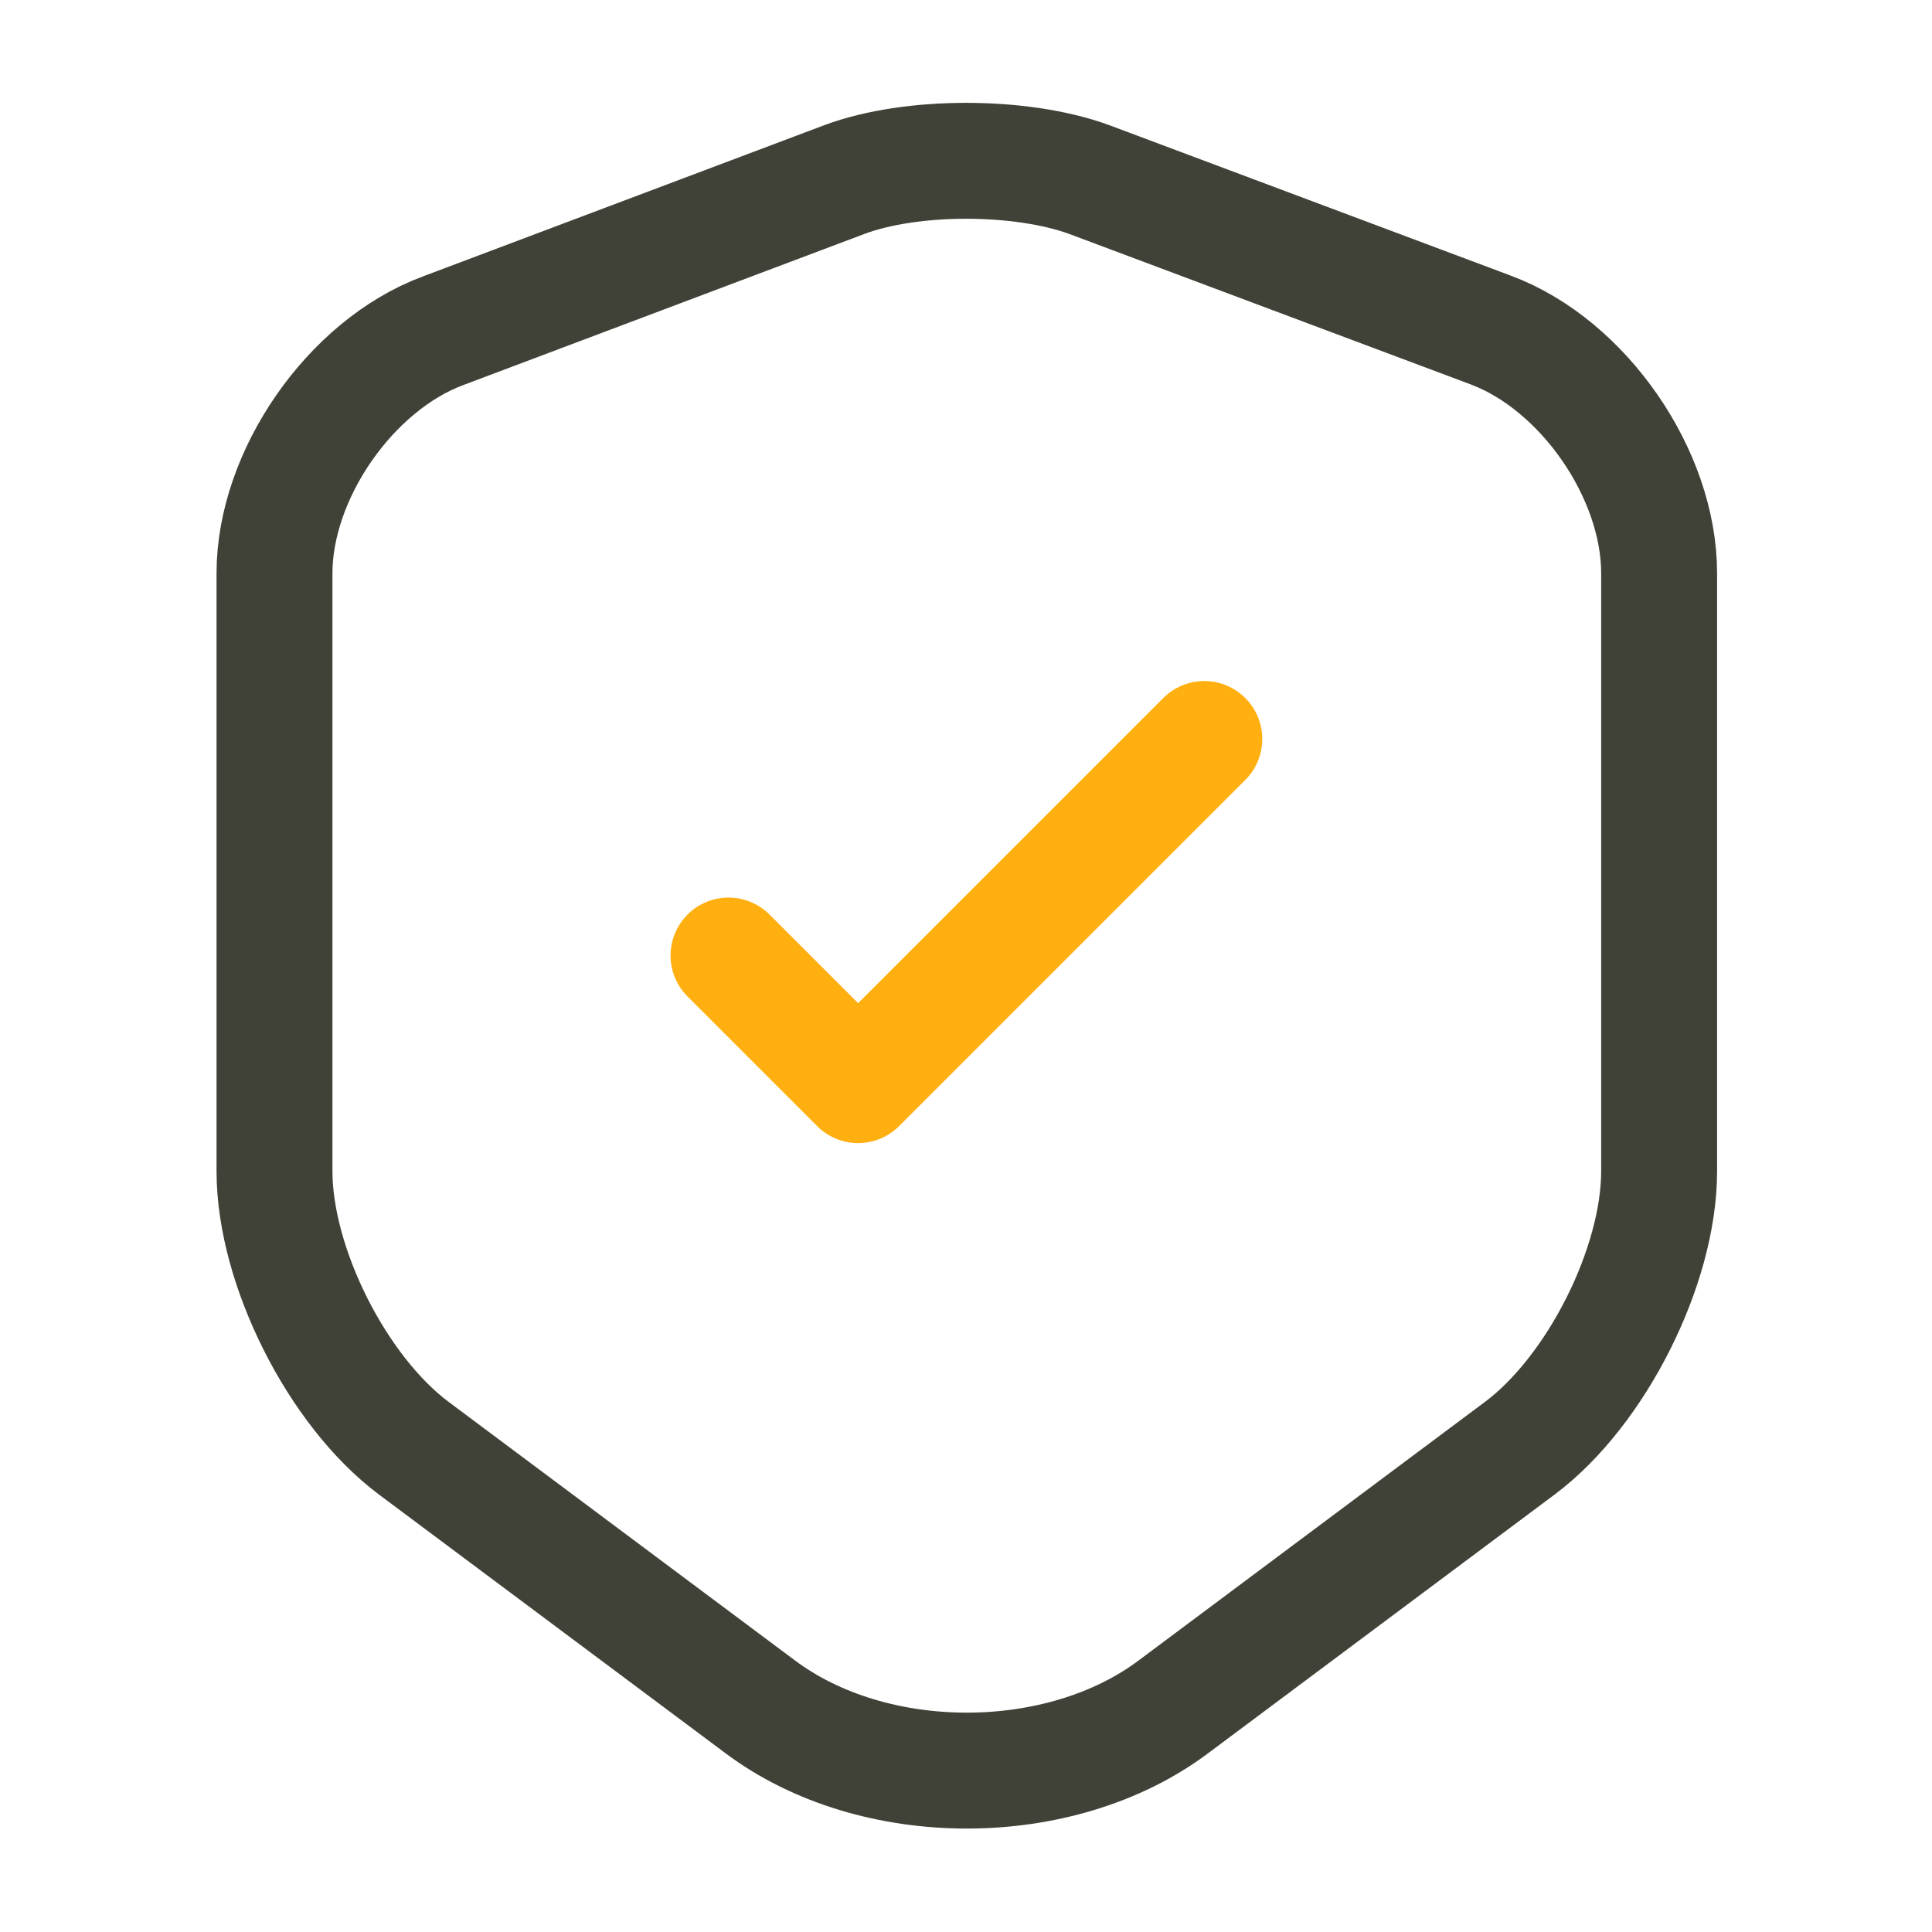 <svg width="50" height="50" viewBox="0 0 50 50" fill="none" xmlns="http://www.w3.org/2000/svg">
<path d="M21.854 4.646L11.458 8.563C9.062 9.459 7.104 12.292 7.104 14.834V30.313C7.104 32.771 8.729 36 10.708 37.479L19.667 44.167C22.604 46.375 27.438 46.375 30.375 44.167L39.333 37.479C41.312 36 42.938 32.771 42.938 30.313V14.834C42.938 12.271 40.979 9.438 38.583 8.542L28.188 4.646C26.417 4 23.583 4 21.854 4.646Z" stroke="#414237" stroke-width="3" stroke-linecap="round" stroke-linejoin="round"/>
<path d="M18.854 24.729L22.208 28.083L31.167 19.125" stroke="#FFAF0F" stroke-width="3" stroke-linecap="round" stroke-linejoin="round"/>
</svg>
